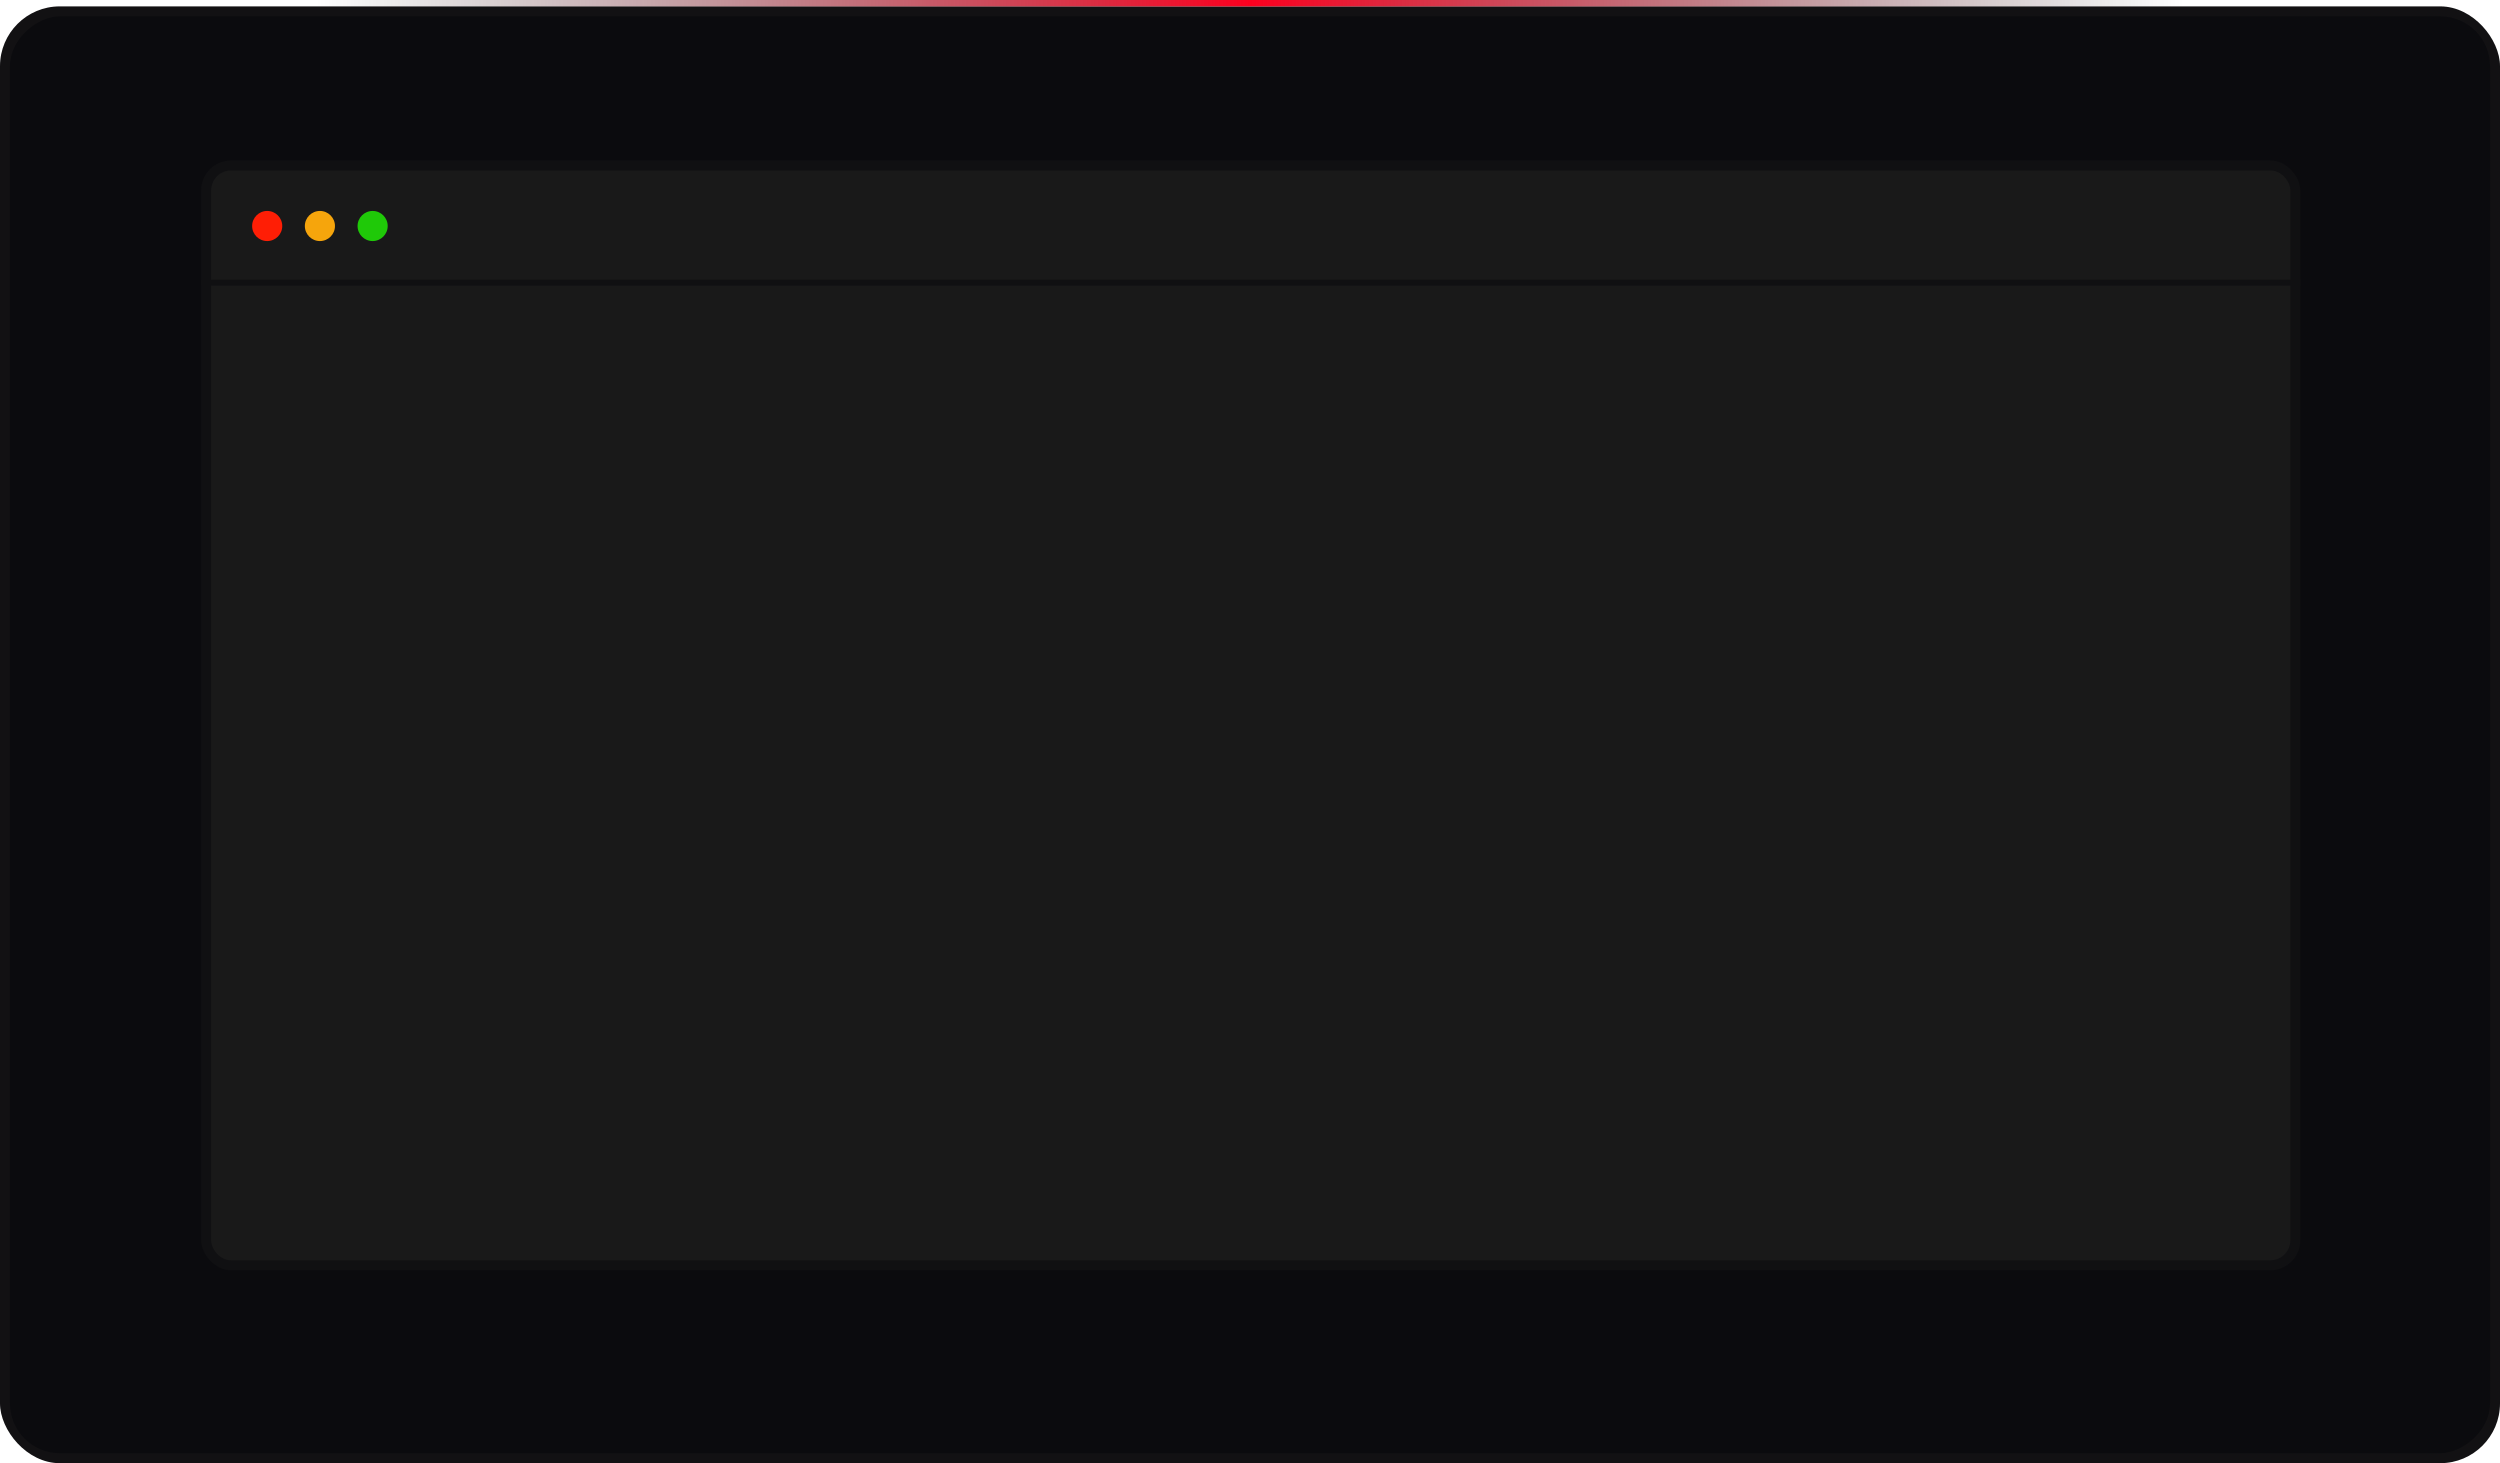 <?xml version="1.0" encoding="UTF-8"?>
<svg id="Layer_1" data-name="Layer 1" xmlns="http://www.w3.org/2000/svg" xmlns:xlink="http://www.w3.org/1999/xlink" viewBox="0 0 1254.075 733.976">
  <defs>
    <style>
      .cls-1 {
        fill: #ff1e05;
      }

      .cls-2 {
        fill: #121113;
      }

      .cls-3 {
        fill: url(#linear-gradient);
      }

      .cls-4 {
        fill: #0b0b0e;
      }

      .cls-5 {
        fill: #101012;
      }

      .cls-6 {
        fill: #f6a50c;
      }

      .cls-7 {
        fill: #191919;
      }

      .cls-8 {
        fill: #1fc908;
      }
    </style>
    <linearGradient id="linear-gradient" x1="158.406" y1="1.6" x2="1095.669" y2="1.6" gradientUnits="userSpaceOnUse">
      <stop offset="0" stop-color="#0b0b0e" stop-opacity="0"/>
      <stop offset=".5" stop-color="#fd001f"/>
      <stop offset="1" stop-color="#0b0b0e" stop-opacity="0"/>
    </linearGradient>
  </defs>
  <rect class="cls-2" y="3.199" width="1254.075" height="730.777" rx="30" ry="30"/>
  <rect class="cls-4" x="266.649" y="-253.45" width="720.777" height="1244.075" rx="25" ry="25" transform="translate(258.45 995.625) rotate(-90)"/>
  <rect class="cls-3" x="158.406" width="937.263" height="3.199"/>
  <g>
    <rect class="cls-5" x="100.923" y="80.497" width="1052.971" height="556.708" rx="15" ry="15"/>
    <rect class="cls-7" x="105.924" y="85.497" width="1042.971" height="546.708" rx="10" ry="10"/>
    <rect class="cls-5" x="100.924" y="140.283" width="1052.971" height="3"/>
    <circle class="cls-1" cx="134.033" cy="113.372" r="7.555"/>
    <circle class="cls-6" cx="160.477" cy="113.372" r="7.555"/>
    <circle class="cls-8" cx="186.921" cy="113.372" r="7.555"/>
  </g>
</svg>